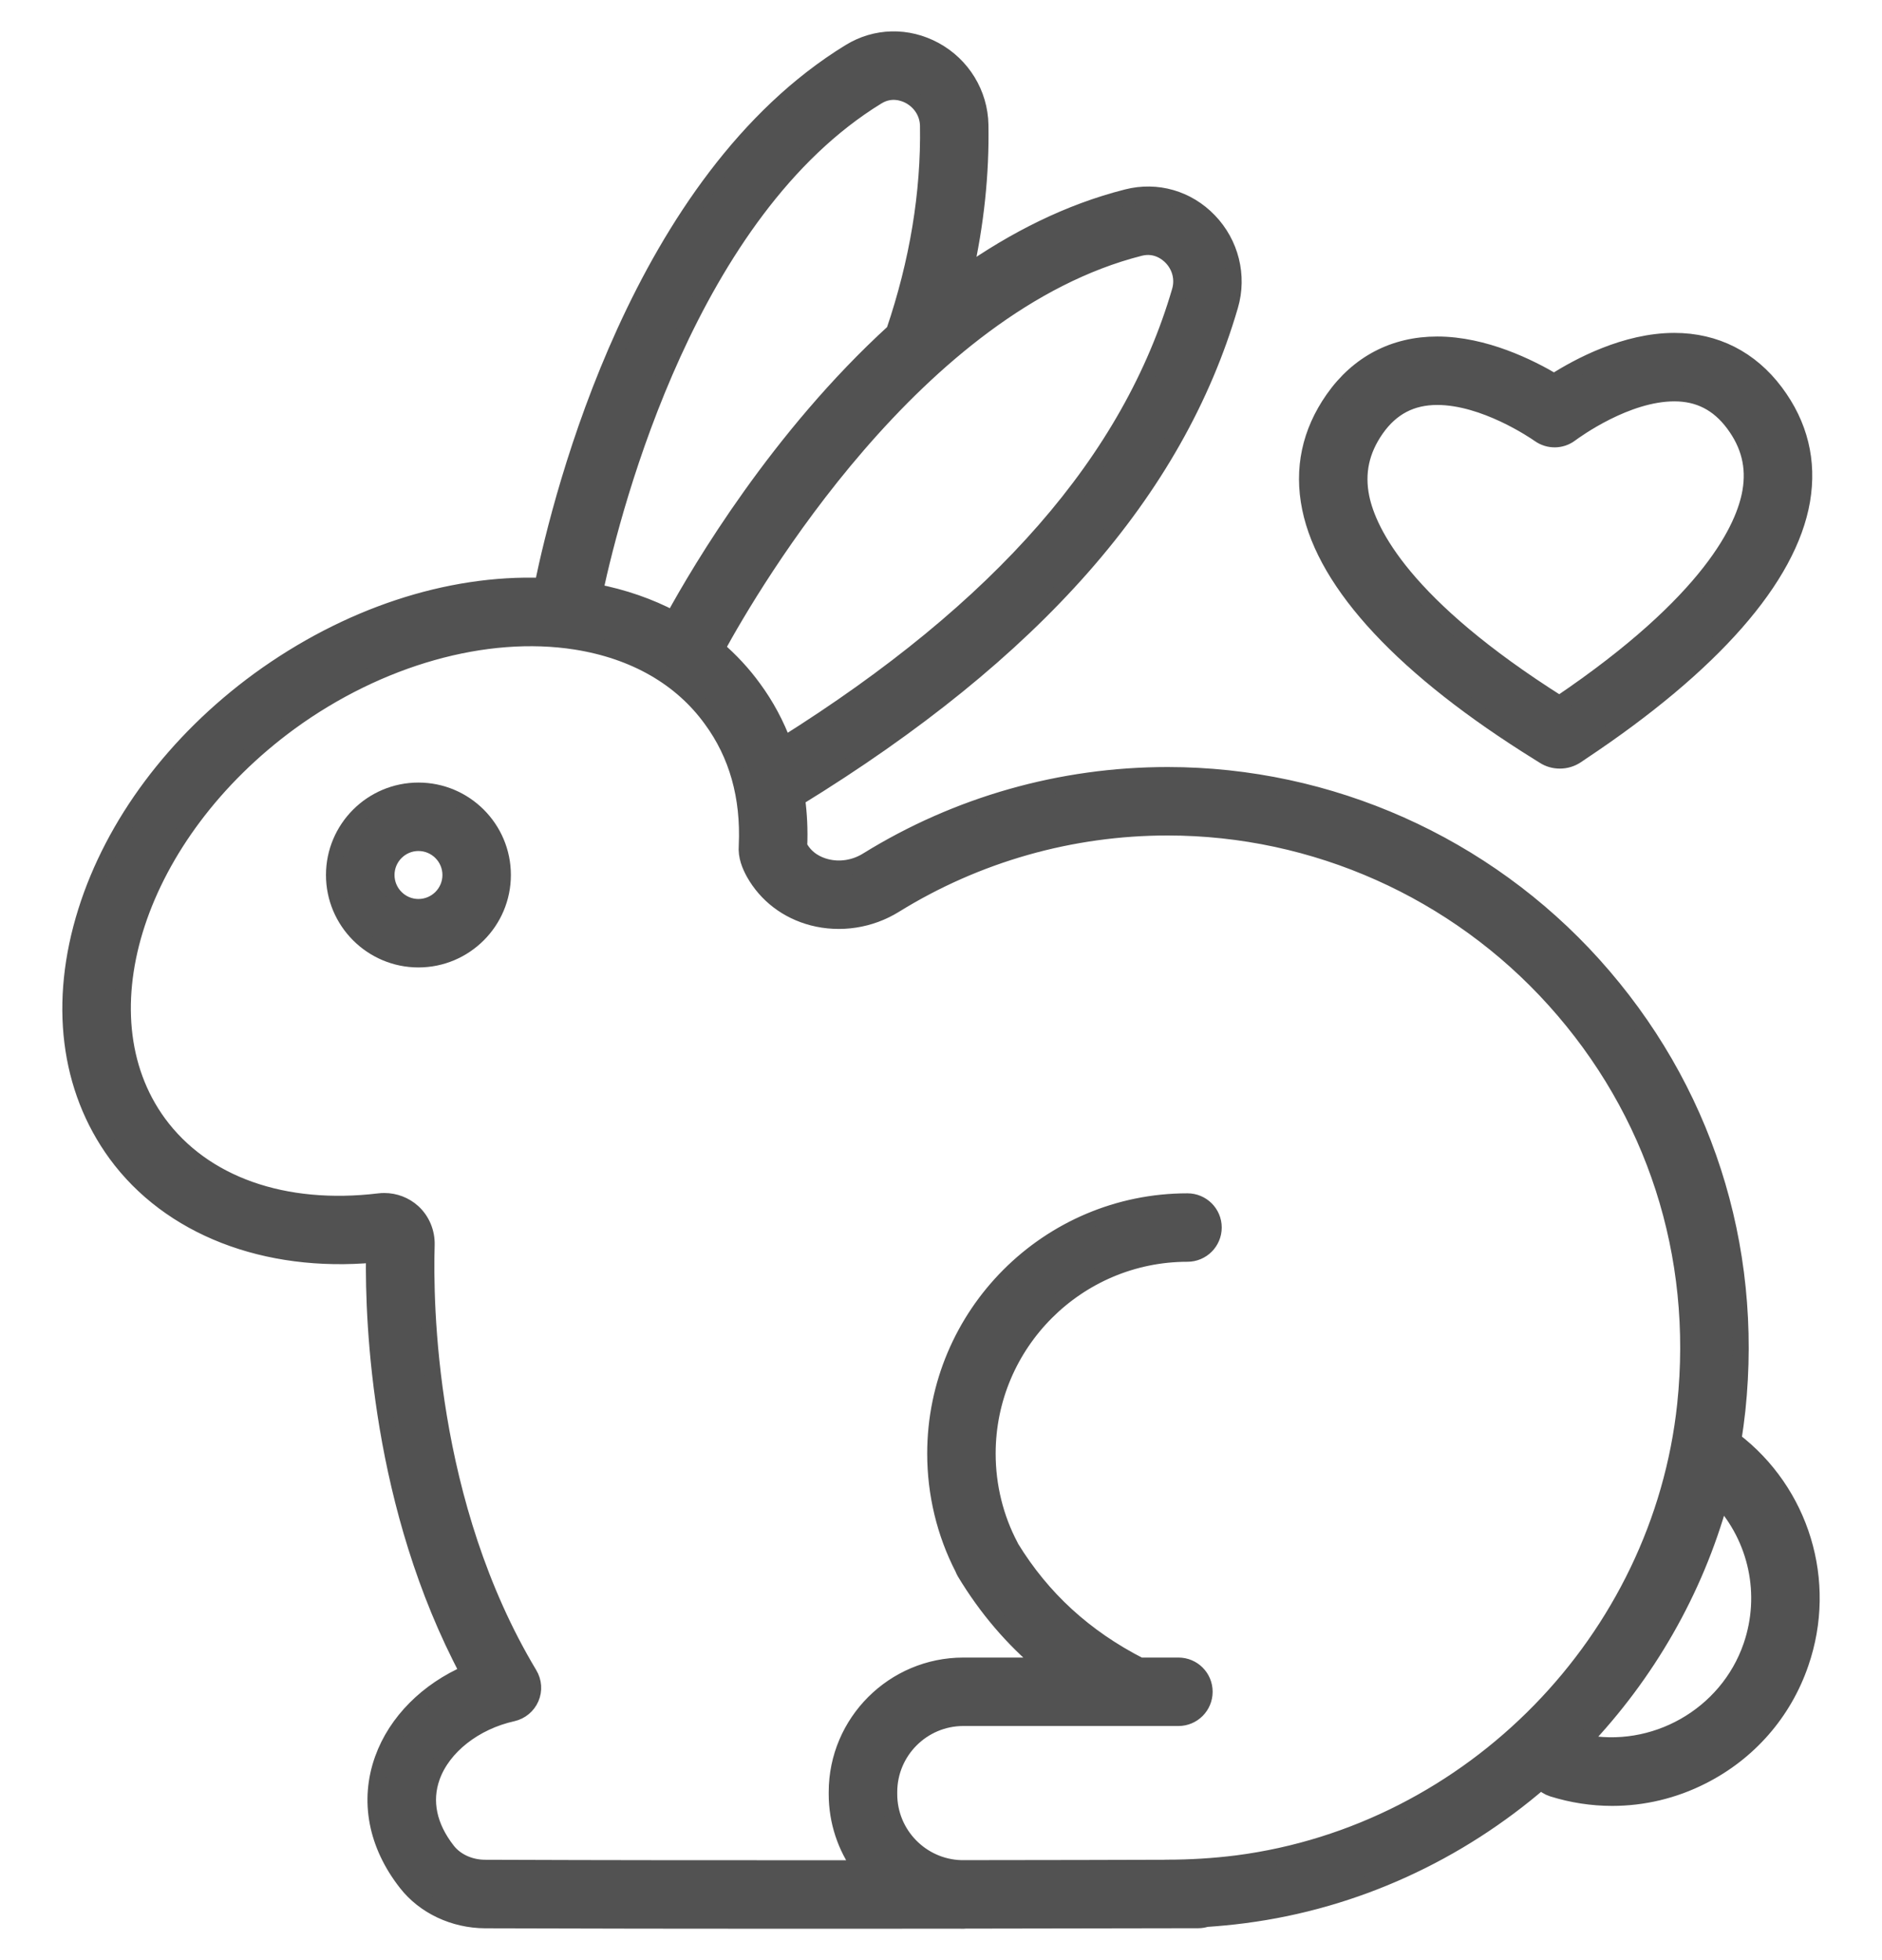 <svg width="24" height="25" viewBox="0 0 24 25" fill="none" xmlns="http://www.w3.org/2000/svg">
<path d="M19.62 9.601C19.649 9.619 19.672 9.633 19.687 9.643C19.748 9.683 19.819 9.703 19.892 9.703C19.969 9.703 20.043 9.68 20.107 9.637C20.121 9.627 20.142 9.612 20.17 9.594C21.84 8.482 22.813 7.373 22.983 6.386C23.069 5.883 22.955 5.417 22.643 5C22.322 4.572 21.876 4.346 21.352 4.346C20.729 4.346 20.13 4.667 19.819 4.866C19.512 4.683 18.93 4.392 18.328 4.392C17.778 4.392 17.319 4.632 17 5.087C16.702 5.512 16.602 5.981 16.704 6.48C16.904 7.46 17.912 8.54 19.62 9.601ZM17.551 5.473C17.744 5.199 17.998 5.065 18.328 5.065C18.928 5.065 19.562 5.496 19.632 5.545C19.751 5.628 19.91 5.626 20.026 5.539C20.098 5.486 20.741 5.019 21.352 5.019C21.664 5.019 21.91 5.145 22.104 5.404C22.303 5.67 22.374 5.954 22.319 6.271C22.242 6.721 21.821 7.666 19.886 8.974C17.905 7.723 17.455 6.792 17.363 6.345C17.299 6.03 17.361 5.745 17.551 5.473Z" fill="#525252" stroke="#525252" stroke-width="0.2"/>
<path d="M5.336 10.081C4.741 10.081 4.257 10.565 4.257 11.16C4.257 11.755 4.741 12.239 5.336 12.239C5.931 12.239 6.415 11.755 6.415 11.16C6.415 10.565 5.931 10.081 5.336 10.081ZM5.336 11.566C5.113 11.566 4.931 11.384 4.931 11.16C4.931 10.936 5.113 10.754 5.336 10.754C5.56 10.754 5.742 10.936 5.742 11.16C5.742 11.384 5.56 11.566 5.336 11.566Z" fill="#525252" stroke="#525252" stroke-width="0.2"/>
<path d="M22.107 18.366C22.127 18.239 22.144 18.113 22.158 17.985C22.379 15.883 21.728 13.866 20.323 12.305C18.937 10.766 16.957 9.883 14.89 9.883C13.533 9.883 12.208 10.259 11.057 10.972C10.899 11.07 10.708 11.1 10.533 11.054C10.429 11.027 10.287 10.962 10.2 10.806C10.198 10.802 10.196 10.797 10.194 10.794C10.203 10.585 10.193 10.38 10.166 10.182C13.191 8.324 14.999 6.268 15.69 3.9C15.802 3.518 15.698 3.103 15.42 2.815C15.145 2.529 14.753 2.416 14.372 2.513C13.624 2.702 12.932 3.056 12.304 3.498C12.448 2.857 12.516 2.219 12.505 1.592C12.498 1.194 12.275 0.828 11.922 0.636C11.573 0.446 11.166 0.456 10.834 0.661C8.163 2.299 7.162 6.272 6.915 7.47C5.716 7.428 4.427 7.852 3.3 8.672C2.229 9.456 1.446 10.505 1.094 11.625C0.731 12.782 0.867 13.881 1.478 14.719C2.163 15.655 3.384 16.129 4.767 16.004C4.754 16.884 4.842 19.218 5.969 21.334C5.452 21.557 5.05 21.956 4.878 22.436C4.688 22.966 4.795 23.528 5.179 24.018C5.41 24.314 5.787 24.492 6.186 24.494C7.431 24.498 8.81 24.5 10.111 24.5C10.857 24.5 11.578 24.499 12.232 24.499C12.249 24.499 12.267 24.5 12.285 24.5C12.295 24.5 12.304 24.499 12.314 24.498C14.021 24.496 15.257 24.493 15.282 24.493C15.317 24.493 15.351 24.487 15.383 24.477C15.544 24.466 15.704 24.451 15.864 24.43C17.294 24.245 18.601 23.63 19.652 22.723C19.691 22.765 19.74 22.797 19.798 22.816C20.048 22.894 20.304 22.933 20.56 22.933C20.953 22.933 21.344 22.841 21.705 22.658C22.302 22.357 22.75 21.844 22.966 21.213C23.326 20.169 22.972 19.025 22.107 18.366ZM14.537 3.165C14.744 3.113 14.885 3.23 14.936 3.283C15.048 3.399 15.088 3.559 15.044 3.711C14.415 5.865 12.763 7.759 9.997 9.495C9.902 9.238 9.773 8.997 9.612 8.778C9.476 8.59 9.318 8.421 9.144 8.271C9.6 7.435 11.683 3.889 14.537 3.165ZM11.187 1.235C11.367 1.123 11.536 1.192 11.6 1.227C11.742 1.305 11.829 1.446 11.832 1.604C11.846 2.46 11.7 3.342 11.399 4.228C9.928 5.57 8.933 7.25 8.583 7.89C8.284 7.732 7.951 7.616 7.589 7.546C7.837 6.398 8.802 2.697 11.187 1.235ZM15.778 23.763C15.478 23.801 15.175 23.819 14.878 23.819C14.867 23.82 14.858 23.82 14.848 23.82C14.333 23.822 13.398 23.824 12.258 23.825C11.751 23.811 11.342 23.394 11.342 22.883V22.857C11.342 22.337 11.765 21.914 12.285 21.914H14.449C14.451 21.914 14.453 21.914 14.455 21.914C14.457 21.914 14.458 21.914 14.46 21.914H15.028C15.214 21.914 15.364 21.763 15.364 21.577C15.364 21.391 15.214 21.241 15.028 21.241H14.536C13.832 20.88 13.294 20.387 12.896 19.738C12.893 19.731 12.89 19.725 12.887 19.719C12.697 19.36 12.597 18.953 12.597 18.54C12.597 17.136 13.739 15.993 15.143 15.993C15.329 15.993 15.48 15.842 15.48 15.656C15.48 15.47 15.329 15.32 15.143 15.32C13.368 15.32 11.924 16.764 11.924 18.54C11.924 19.05 12.045 19.555 12.276 20.002C12.283 20.02 12.291 20.038 12.301 20.055C12.578 20.515 12.914 20.908 13.314 21.241H12.285C11.394 21.241 10.668 21.966 10.668 22.857V22.883C10.668 23.235 10.782 23.561 10.973 23.826C9.438 23.827 7.713 23.826 6.188 23.82C5.994 23.82 5.815 23.738 5.709 23.603C5.469 23.297 5.401 22.972 5.512 22.663C5.649 22.28 6.052 21.963 6.538 21.855C6.643 21.831 6.731 21.759 6.774 21.659C6.817 21.56 6.809 21.446 6.753 21.353C5.448 19.178 5.421 16.615 5.443 15.881C5.448 15.719 5.384 15.564 5.267 15.457C5.167 15.366 5.036 15.316 4.901 15.316C4.878 15.316 4.856 15.317 4.834 15.32C3.618 15.466 2.593 15.102 2.022 14.322C1.005 12.928 1.757 10.637 3.697 9.216C4.832 8.389 6.195 8.005 7.344 8.186C8.088 8.304 8.684 8.645 9.068 9.175C9.397 9.622 9.549 10.163 9.521 10.783C9.509 10.924 9.562 11.041 9.611 11.132C9.771 11.418 10.038 11.621 10.364 11.706C10.716 11.797 11.098 11.739 11.412 11.544C12.456 10.898 13.659 10.556 14.89 10.556C16.766 10.556 18.564 11.358 19.823 12.756C21.098 14.172 21.689 16.004 21.488 17.914C21.171 20.914 18.769 23.374 15.778 23.763ZM22.33 20.994C22.023 21.886 21.085 22.407 20.18 22.22C21.003 21.356 21.618 20.295 21.942 19.123C22.396 19.618 22.557 20.333 22.33 20.994Z" fill="#525252" stroke="#525252" stroke-width="0.2"/>
</svg>

